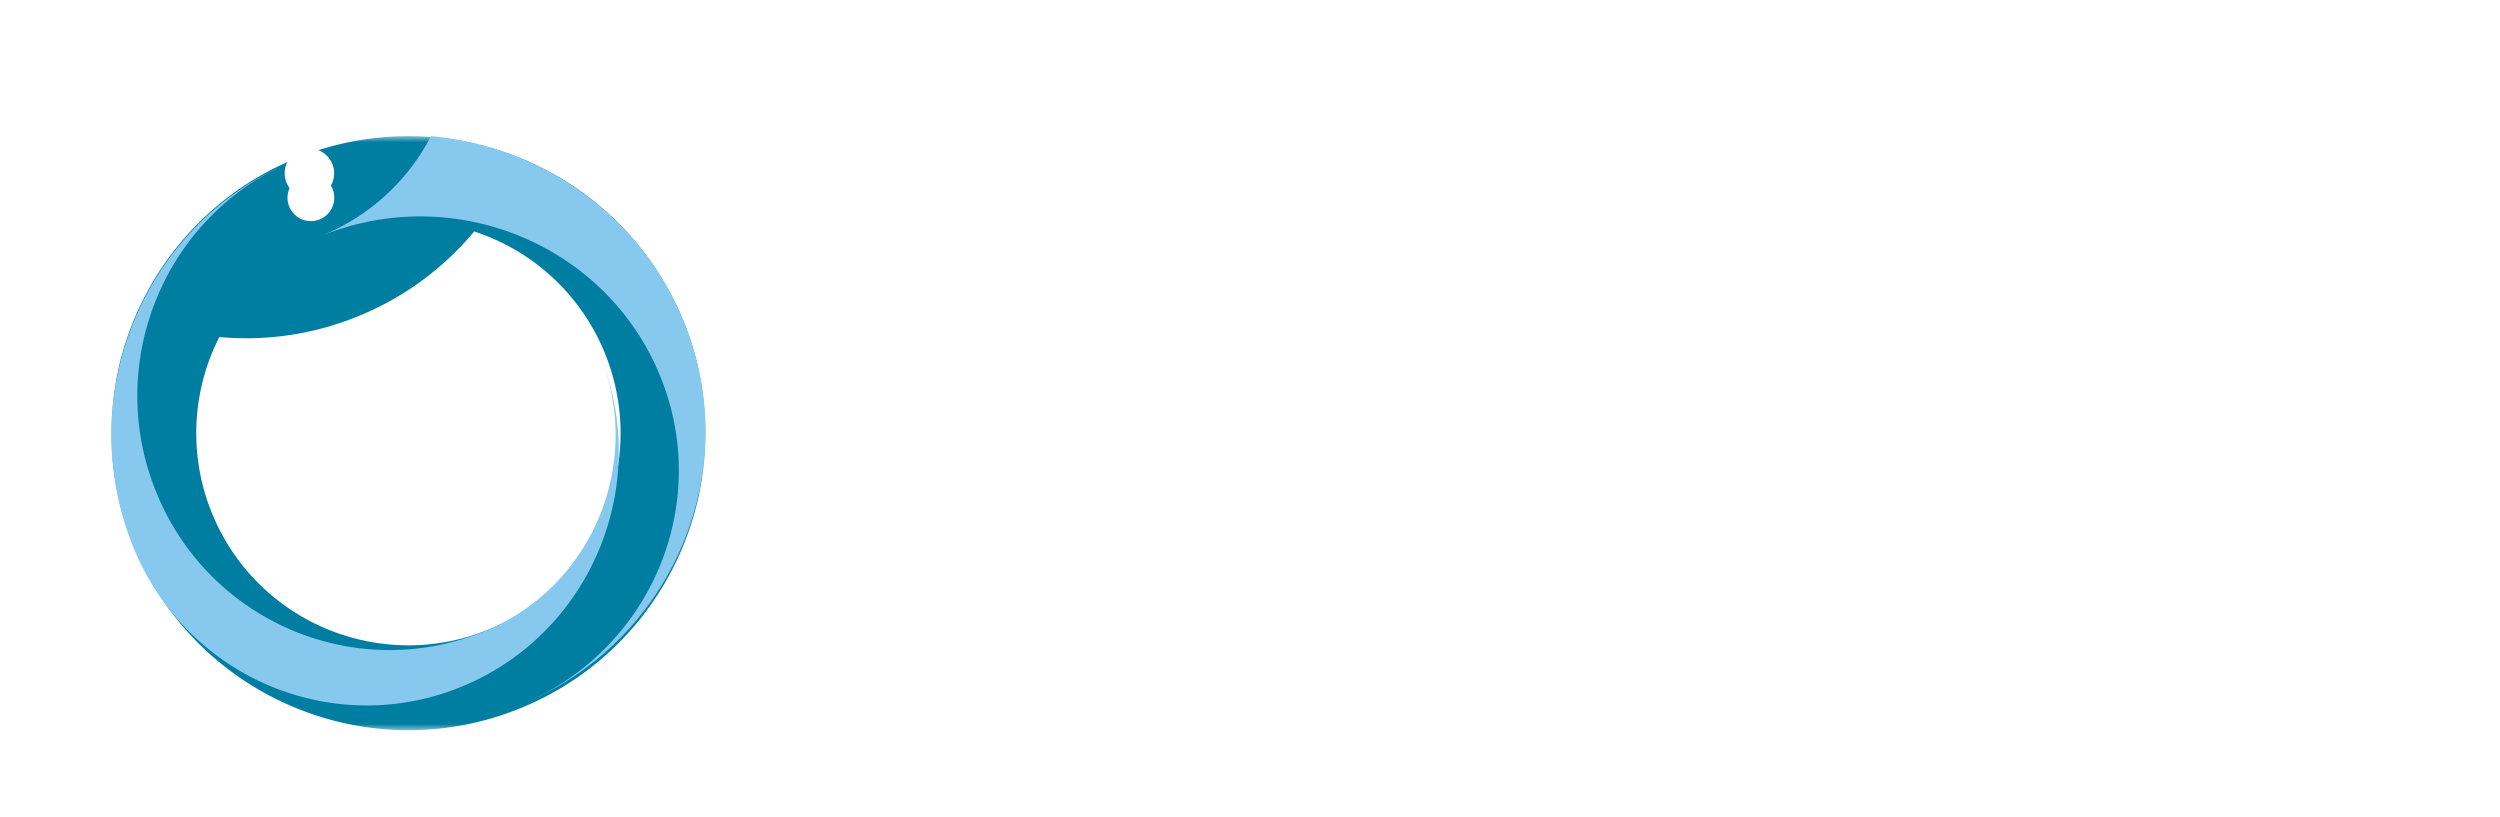 <svg width="202" height="66" viewBox="0 0 202 66" xmlns="http://www.w3.org/2000/svg" xmlns:xlink="http://www.w3.org/1999/xlink">
    <defs>
        <filter x="-25%" y="-25%" width="150%" height="150%" filterUnits="objectBoundingBox" id="a">
            <feOffset dy="2" in="SourceAlpha" result="shadowOffsetOuter1"/>
            <feGaussianBlur stdDeviation="2" in="shadowOffsetOuter1" result="shadowBlurOuter1"/>
            <feColorMatrix values="0 0 0 0 0 0 0 0 0 0 0 0 0 0 0 0 0 0 0.5 0" in="shadowBlurOuter1" result="shadowMatrixOuter1"/>
            <feMerge>
                <feMergeNode in="shadowMatrixOuter1"/>
                <feMergeNode in="SourceGraphic"/>
            </feMerge>
        </filter>
        <path id="b" d="M0 0h48v48H0z"/>
    </defs>
    <g fill="none" fill-rule="evenodd">
        <g transform="translate(9 9)">
            <g filter="url(#a)">
                <mask id="c" fill="#fff">
                    <use xlink:href="#b"/>
                </mask>
                <path d="M14.384 5.722a1.889 1.889 0 1 1 3.49-1.446 1.889 1.889 0 0 1-3.49 1.446m25.45 11.72a17.108 17.108 0 0 0-10.522-9.738 23.883 23.883 0 0 1-9.247 6.796 23.896 23.896 0 0 1-11.343 1.734 17.102 17.102 0 0 0-.556 14.325c3.622 8.744 13.647 12.897 22.392 9.275 8.745-3.623 12.898-13.646 9.276-22.392M14.818 1.832A23.894 23.894 0 0 1 26.161.1c8.595.785 16.475 6.192 20.006 14.72 5.071 12.241-.743 26.277-12.985 31.349-12.243 5.07-26.279-.743-31.35-12.986-5.066-12.233.733-26.254 12.954-31.336l.032-.013" fill="#007EA2" mask="url(#c)"/>
                <path d="M30.26 39.957c8.66-3.618 12.771-13.631 9.184-22.365 3.862 9.404.287 20.042-7.993 25.265-.949.6-1.96 1.127-3.028 1.574-10.34 4.32-22.187-.585-26.543-10.962l-.065-.157C-3.207 21.084 2.55 7.066 14.673 2 4.283 6.342-.653 18.358 3.652 28.84a20.765 20.765 0 0 0 1.558 3.055c5.18 8.351 15.727 11.957 25.05 8.062" fill="#87C9EE"/>
                <path d="M46.139 14.697C51.289 26.92 45.384 40.937 32.95 46c10.658-4.342 15.718-16.354 11.304-26.83a20.396 20.396 0 0 0-1.6-3.054C37.352 7.775 26.555 4.171 17 8.041 20.976 6.413 24.012 3.502 25.82 0c8.675.779 16.634 6.117 20.252 14.54l.067.157" fill="#87C9EE"/>
            </g>
            <circle fill="#FFF" cx="16" cy="5" r="2"/>
        </g>
        <path d="M73.79 38.43h1.5c.53 0 .68.19.7.9h.27V37.2H76c0 .73-.15.89-.64.89h-1.57v-3h1.58c.76 0 1 .26 1.28 1.29h.25l-.19-1.63H72V35c.79.06.9.15.9.72v5.31c0 .42 0 .53-.27.62a1.76 1.76 0 0 1-.63.11v.26c.68-.06 1-.08 1.36-.08.36 0 .68 0 1.36.08v-.22c-.81-.06-.9-.14-.9-.73l-.03-2.64zM79.23 36.71a9 9 0 0 1-1.64.28v.19c.69 0 .77.07.77.64v3.44c0 .47-.11.55-.78.59v.21c.58-.05.87-.06 1.22-.06s.63 0 1.21.06v-.21c-.67 0-.78-.12-.78-.59v-4.55zm-.48-1.94a.45.45 0 0 0-.41.15.67.67 0 0 0-.18.44.6.6 0 0 0 .58.6.62.62 0 0 0 .61-.6.88.88 0 0 0-.18-.44.48.48 0 0 0-.42-.15zM80.62 37.22h.15c.58 0 .63.05.63.68v3.36c0 .47-.11.55-.79.59v.21a11.69 11.69 0 0 1 2.37 0v-.21c-.58 0-.71-.13-.71-.57v-2.62a1.46 1.46 0 0 1 .2-.91 1.15 1.15 0 0 1 .93-.46.91.91 0 0 1 .79.38c.153.288.216.616.18.94v2.67c0 .44-.14.55-.72.57v.21c.392-.04.786-.06 1.18-.06.397 0 .795.02 1.19.06v-.21c-.67 0-.78-.12-.78-.59v-2.61A2.19 2.19 0 0 0 85 37.5a1.54 1.54 0 0 0-1.35-.7 1.63 1.63 0 0 0-1.47.85 4.34 4.34 0 0 0-.12-.95 6.36 6.36 0 0 1-1.44.32v.2zM88.21 34.65a9.52 9.52 0 0 1-1.64.28v.2c.68 0 .77.08.77.63v5.5c0 .47-.11.55-.78.59v.21c.59-.05.87-.06 1.22-.06s.63 0 1.22.06v-.21c-.68 0-.79-.12-.79-.59v-6.61zM94.06 41.75h-.27c-.32 0-.42-.23-.42-1v-2.16a2 2 0 0 0-.24-1.14 1.74 1.74 0 0 0-1.45-.65c-1 0-1.78.59-1.78 1.29a.33.33 0 0 0 .36.37c.29 0 .44-.16.44-.47v-.17a.39.39 0 0 1 0-.09c0-.38.38-.64.91-.64s.9.32.9 1.09v.65c-1.84.23-2.85.9-2.85 1.9a1.4 1.4 0 0 0 1.51 1.4 1.49 1.49 0 0 0 1.47-1c.06.66.31.93.84.93.2-.003.397-.03.59-.08l-.01-.23zm-1.56-1.7a3.09 3.09 0 0 1-.11.93 1 1 0 0 1-1 .68.89.89 0 0 1-.9-1c0-.84.61-1.32 2-1.56l.01.95zM94.63 37.22h.14c.59 0 .63.05.63.68v3.36c0 .47-.1.55-.78.59v.21a11.69 11.69 0 0 1 2.36 0v-.21c-.57 0-.7-.13-.7-.57v-2.62a1.46 1.46 0 0 1 .2-.91 1.15 1.15 0 0 1 .93-.46.91.91 0 0 1 .79.38c.153.288.216.616.18.94v2.67c0 .44-.14.55-.72.57v.21a11.61 11.61 0 0 1 2.37 0v-.21c-.67 0-.78-.12-.78-.59v-2.61A2.19 2.19 0 0 0 99 37.5a1.54 1.54 0 0 0-1.35-.7 1.63 1.63 0 0 0-1.47.85 5.07 5.07 0 0 0-.12-.95 6.36 6.36 0 0 1-1.44.32l.01.2zM105.65 41.67c-.72 0-.8-.08-.8-.74v-6.28a9 9 0 0 1-1.64.28v.2c.69 0 .77.08.77.64v1.91c-.41-.64-.71-.85-1.3-.85-1.17 0-2 1.1-2 2.67 0 1.57.82 2.66 2 2.66a1.4 1.4 0 0 0 1.35-.89c.012.294.06.586.14.87a7.14 7.14 0 0 1 1.44-.28l.04-.19zm-2.87-4.54c.8 0 1.21.83 1.21 2.45s-.4 2.28-1.17 2.28c-.77 0-1.21-.81-1.21-2.38 0-1.57.39-2.35 1.17-2.35zM106.41 42.16h.18l.27-.49a2 2 0 0 0 1.31.46 1.59 1.59 0 0 0 1.74-1.57c0-.64-.28-1-1.11-1.35l-1-.43c-.47-.24-.61-.43-.61-.78a1 1 0 0 1 1-.9c.67 0 1 .41 1.14 1.29h.24V36.7h-.19l-.18.44a1.86 1.86 0 0 0-1.11-.34 1.46 1.46 0 0 0-1.63 1.44c0 .64.24.94 1 1.31l1.06.48c.44.24.6.45.6.79a1 1 0 0 1-1.12 1 1.3 1.3 0 0 1-1.17-.7 2.43 2.43 0 0 1-.24-.76h-.24l.06 1.8zM116.51 35.11h.69c.75 0 1 .25 1.29 1.33h.26l-.3-1.67h-4.77l-.29 1.67h.27c.31-1.07.57-1.33 1.34-1.33h.58v6c0 .59-.08.67-.89.73v.26c.69-.06 1-.08 1.36-.08.36 0 .68 0 1.36.08v-.3c-.81-.06-.9-.14-.9-.73v-5.96zM123.79 41.75h-.27c-.33 0-.42-.23-.42-1v-2.16a2 2 0 0 0-.24-1.14 1.76 1.76 0 0 0-1.45-.65c-1 0-1.79.59-1.79 1.29a.33.33 0 0 0 .36.37c.3 0 .45-.16.45-.47v-.17a.39.39 0 0 1 0-.09c0-.38.38-.64.91-.64s.89.32.89 1.09v.65c-1.84.23-2.85.9-2.85 1.9a1.4 1.4 0 0 0 1.52 1.4 1.49 1.49 0 0 0 1.46-1c.07.66.32.93.84.93a2.48 2.48 0 0 0 .6-.08l-.01-.23zm-1.57-1.7a3.15 3.15 0 0 1-.1.93 1 1 0 0 1-1 .68.89.89 0 0 1-.91-1c0-.84.61-1.32 2-1.56l.01.95zM124.36 37.22h.14c.59 0 .63.05.63.68v3.36c0 .47-.11.55-.78.59v.21a11.51 11.51 0 0 1 2.36 0v-.21c-.58 0-.71-.13-.71-.57v-2.62a1.45 1.45 0 0 1 .21-.91 1.13 1.13 0 0 1 .92-.46.93.93 0 0 1 .8.38c.149.29.208.617.17.94v2.67c0 .44-.14.55-.71.57v.21a11.73 11.73 0 0 1 2.37 0v-.21c-.68 0-.79-.12-.79-.59v-2.61a2.1 2.1 0 0 0-.24-1.15 1.54 1.54 0 0 0-1.34-.7 1.62 1.62 0 0 0-1.47.85 6.09 6.09 0 0 0-.12-.95 6.36 6.36 0 0 1-1.44.32v.2zM135.38 41.67c-.72 0-.8-.08-.8-.74v-6.28a9.35 9.35 0 0 1-1.64.28v.2c.68 0 .77.08.77.64v1.91c-.41-.64-.72-.85-1.31-.85-1.16 0-2 1.1-2 2.67 0 1.57.83 2.66 2 2.66a1.41 1.41 0 0 0 1.35-.89c.012.294.06.586.14.87a7 7 0 0 1 1.44-.28l.05-.19zm-2.88-4.54c.81 0 1.22.83 1.22 2.45s-.4 2.28-1.17 2.28c-.77 0-1.21-.81-1.21-2.38 0-1.57.38-2.35 1.16-2.35zM137.52 34.65a9.47 9.47 0 0 1-1.65.28v.2c.69 0 .78.08.78.63v5.5c0 .47-.11.55-.79.59v.21c.59-.05.87-.06 1.22-.06s.63 0 1.22.06v-.21c-.67 0-.78-.12-.78-.59v-6.61zM142 34.71a.55.55 0 0 0-.59.57.6.6 0 0 0 .58.59.63.63 0 0 0 .59-.6.56.56 0 0 0-.58-.56zM140 34.71a.54.54 0 0 0-.58.57.59.59 0 0 0 .58.59.63.63 0 0 0 .58-.6.68.68 0 0 0-.18-.41.49.49 0 0 0-.4-.15zM145.48 39.51v-4.86a9.24 9.24 0 0 1-1.63.28v.2c.69 0 .77.08.77.64v5.49c0 .47-.1.55-.78.59v.21c.57-.05.85-.06 1.21-.06s.63 0 1.21.06v-.21c-.67 0-.79-.12-.79-.59V40l.77-.79 1.61 2.85h1.47v-.21a.93.93 0 0 1-1-.59l-1.54-2.57 1-1.1a1.33 1.33 0 0 1 1.09-.51v-.22c-.47 0-.74.06-1.07.06-.33 0-.59 0-1-.06v.22c.43 0 .6.1.6.26s0 .17-.18.31l-1.74 1.86zM141.8 40.05a3.1 3.1 0 0 1-.1.93 1 1 0 0 1-1 .68.89.89 0 0 1-.91-1c0-.84.6-1.32 2-1.56l.01.95zm1.57 1.7h-.27c-.33 0-.43-.23-.43-1v-2.16a2 2 0 0 0-.23-1.14 1.76 1.76 0 0 0-1.44-.65c-1 0-1.79.59-1.79 1.29a.33.33 0 0 0 .37.37.42.42 0 0 0 .42-.46.86.86 0 0 1 0-.17c0-.2 0-.27.06-.34a1.06 1.06 0 0 1 .84-.35.9.9 0 0 1 .73.3 1.2 1.2 0 0 1 .17.79v.65c-1.84.23-2.85.92-2.85 1.9a1.41 1.41 0 0 0 1.52 1.4 1.49 1.49 0 0 0 1.46-1c.07.66.32.93.84.93.203 0 .404-.028.6-.08v-.28zM154.25 41.75h-.27c-.32 0-.42-.23-.42-1v-2.16a2 2 0 0 0-.24-1.14 1.74 1.74 0 0 0-1.45-.65c-1 0-1.79.59-1.79 1.29a.33.33 0 0 0 .36.37c.3 0 .45-.16.45-.47v-.17a.39.39 0 0 1 0-.09c0-.38.38-.64.91-.64s.9.32.9 1.09v.65c-1.84.23-2.86.9-2.86 1.9a1.41 1.41 0 0 0 1.52 1.4 1.5 1.5 0 0 0 1.47-1c.06.66.31.93.84.93.2-.003.397-.03.59-.08l-.01-.23zm-1.56-1.7a3.09 3.09 0 0 1-.11.93 1 1 0 0 1-1 .68.88.88 0 0 1-.9-1c0-.84.61-1.32 2-1.56l.01.95zM163.4 34.71a.54.54 0 0 0-.58.57.59.59 0 0 0 .58.59.63.63 0 0 0 .58-.6.68.68 0 0 0-.18-.41.49.49 0 0 0-.4-.15zM165.39 34.71a.55.55 0 0 0-.59.57.6.6 0 0 0 .58.59.62.62 0 0 0 .58-.6.57.57 0 0 0-.57-.56zM164.41 37.05c.78 0 1.18.82 1.18 2.45 0 1.63-.43 2.37-1.21 2.37s-1.2-.81-1.2-2.41.42-2.41 1.23-2.41zm0-.29c-1.27 0-2.17 1.11-2.17 2.71 0 1.6.87 2.68 2.12 2.68s2.13-1.13 2.13-2.67-.82-2.72-2.06-2.72h-.02zM154.81 37.17c.76 0 .77 0 .77.7v3.39c0 .47-.11.55-.78.59v.21c.399-.04.8-.06 1.2-.06.37 0 .64 0 1.22.06v-.21c-.68 0-.79-.12-.79-.59V39c0-1.07.36-1.76.94-1.76a.3.3 0 0 1 .33.26.8.8 0 0 1 0 .21 1 1 0 0 0 0 .12.42.42 0 0 0 .45.36.47.47 0 0 0 .46-.52.89.89 0 0 0-.95-.89 1.37 1.37 0 0 0-1.27 1 8.76 8.76 0 0 0-.1-1 6.79 6.79 0 0 1-1.44.26l-.04.13zM160.57 36.89v-.73a2.22 2.22 0 0 1 .09-.81.62.62 0 0 1 .57-.46.32.32 0 0 1 .33.33v.29c0 .14.16.33.39.33a.37.37 0 0 0 .4-.4c0-.48-.45-.82-1.07-.82a1.5 1.5 0 0 0-1.18.51 1.85 1.85 0 0 0-.31 1.14c0 .59-.11.67-.81.69v.34h.75v4c0 .47-.11.55-.79.59v.21a12.21 12.21 0 0 1 2.43 0v-.21c-.66 0-.77-.12-.77-.59v-4h1.24v-.41h-1.27zM167.26 37.17c.76 0 .77 0 .77.7v3.39c0 .47-.11.55-.78.59v.21c.405-.04.813-.06 1.22-.06.37 0 .64 0 1.22.06v-.21c-.68 0-.79-.12-.79-.59V39c0-1.07.36-1.76.94-1.76a.3.3 0 0 1 .32.26c.006.07.006.14 0 .21a1 1 0 0 0 0 .12.42.42 0 0 0 .45.36.46.46 0 0 0 .45-.52.89.89 0 0 0-.94-.89 1.38 1.38 0 0 0-1.28 1 5.89 5.89 0 0 0-.1-1 6.81 6.81 0 0 1-1.43.26l-.05.13zM172 42.15h.27l.47-1a1.44 1.44 0 0 0 1.41 1c1.22 0 2.07-1.09 2.07-2.67 0-1.58-.82-2.66-2-2.66a1.39 1.39 0 0 0-1.34.85v-3a9.52 9.52 0 0 1-1.64.28v.2c.68 0 .77.08.77.64l-.01 6.36zm2.11-5c.81 0 1.2.76 1.2 2.34 0 1.58-.43 2.39-1.24 2.39s-1.21-.78-1.21-2.33.38-2.45 1.2-2.45l.05.05zM176.77 37.18c.7 0 .77.07.77.64v2.5a1.91 1.91 0 0 0 .27 1.16 1.66 1.66 0 0 0 2.82-.33c0 .46 0 .79.06 1a6.81 6.81 0 0 1 1.5-.28v-.2c-.75 0-.8 0-.8-.53v-4.43a11 11 0 0 1-1.64.28v.19c.69 0 .77.07.77.64v2.36c0 1-.36 1.45-1.12 1.45-.76 0-1-.36-1-1.3v-3.62a10 10 0 0 1-1.65.28l.02.19zM182.79 37.22h.14c.59 0 .63.05.63.68v3.36c0 .47-.1.55-.78.59v.21a11.69 11.69 0 0 1 2.39 0v-.21c-.57 0-.71-.13-.71-.57v-2.62a1.45 1.45 0 0 1 .21-.91 1.15 1.15 0 0 1 .93-.46.91.91 0 0 1 .79.38c.153.288.216.616.18.94v2.67c0 .44-.15.55-.72.57v.21a11.61 11.61 0 0 1 2.35 0v-.21c-.67 0-.78-.12-.78-.59v-2.61a2.19 2.19 0 0 0-.24-1.15 1.57 1.57 0 0 0-1.35-.7 1.63 1.63 0 0 0-1.47.85 5.07 5.07 0 0 0-.12-.95 6.36 6.36 0 0 1-1.44.32l-.01.2zM193.81 41.67c-.72 0-.8-.08-.8-.74v-6.28a9.19 9.19 0 0 1-1.64.28v.2c.69 0 .77.08.77.64v1.91c-.41-.64-.72-.85-1.3-.85-1.17 0-2 1.1-2 2.67 0 1.57.82 2.66 2 2.66a1.41 1.41 0 0 0 1.35-.89c.012.294.06.586.14.87a7.14 7.14 0 0 1 1.44-.28l.04-.19zm-2.88-4.54c.81 0 1.22.83 1.22 2.45s-.4 2.28-1.17 2.28c-.77 0-1.21-.81-1.21-2.38 0-1.57.38-2.35 1.16-2.35zM72 28.14v2.36h.2l.39-.69a2.5 2.5 0 0 0 1.73.63 2 2 0 0 0 2.17-2.08 1.71 1.71 0 0 0-.66-1.44 8.36 8.36 0 0 0-1.24-.72 11.46 11.46 0 0 1-1.06-.56 1.09 1.09 0 0 1-.62-1 1.34 1.34 0 0 1 1.37-1.34c.84 0 1.35.52 1.6 1.63h.26v-2h-.2l-.32.61a1.83 1.83 0 0 0-1.47-.54 1.89 1.89 0 0 0-2.07 1.92c-.028.448.14.885.46 1.2a5.87 5.87 0 0 0 1.58.94 7.68 7.68 0 0 1 1 .6c.312.236.491.609.48 1a1.41 1.41 0 0 1-1.5 1.44c-1.06 0-1.71-.66-1.93-2l-.17.04zM77.15 25.49c.7 0 .78.07.78.64v2.5a2 2 0 0 0 .26 1.16 1.66 1.66 0 0 0 2.81-.33c0 .46 0 .79.06 1a7 7 0 0 1 1.5-.28V30c-.75 0-.8 0-.8-.53V25a10.88 10.88 0 0 1-1.63.28v.19c.68 0 .76.07.76.64v2.36c0 1-.36 1.45-1.12 1.45-.76 0-1-.36-1-1.3V25a10 10 0 0 1-1.65.28l.03.21zM85.44 25.07c-1.28 0-2.17 1.11-2.17 2.71 0 1.6.87 2.68 2.11 2.68 1.24 0 2.14-1.13 2.14-2.67s-.84-2.72-2.08-2.72zm0 .28c.78 0 1.18.83 1.18 2.45s-.43 2.38-1.22 2.38-1.19-.81-1.19-2.41.4-2.42 1.21-2.42h.02zM88.27 25.53c.77 0 .77 0 .77.67v3.37c0 .47-.11.55-.79.59v.21a11.69 11.69 0 0 1 2.38 0v-.21c-.58 0-.72-.14-.72-.57V27a1.59 1.59 0 0 1 .17-.9c.199-.32.553-.51.93-.5.63 0 .87.33.87 1.19v2.79c0 .43-.14.54-.71.57v.21c.56-.05.83-.06 1.14-.06.384 0 .768.02 1.15.06v-.21c-.57 0-.71-.14-.71-.57v-2.7c0-.85.37-1.28 1.08-1.28.71 0 .88.32.88 1.18v2.8c0 .43-.14.54-.71.57v.21c.392-.04.786-.06 1.18-.06.394 0 .788.02 1.18.06v-.21c-.67 0-.78-.12-.78-.59v-2.75a2.71 2.71 0 0 0-.17-1 1.4 1.4 0 0 0-1.32-.68 1.56 1.56 0 0 0-1.48.85 1.32 1.32 0 0 0-1.33-.85 1.61 1.61 0 0 0-1.47.83 5.29 5.29 0 0 0-.1-.92 6.11 6.11 0 0 1-1.44.32v.17zM100.75 28.66c-.14.92-.63 1.43-1.38 1.43a1.25 1.25 0 0 1-1.23-.88 4.71 4.71 0 0 1-.21-1.56h3.23c0-1.63-.75-2.56-2-2.56s-2.13 1.07-2.13 2.67c0 1.6.85 2.69 2.19 2.69a1.85 1.85 0 0 0 1.94-1.79h-.41zM98 27.26c.11-1.25.51-1.88 1.22-1.88s1.07.61 1.12 1.88H98zM101.94 25.53h.14c.59 0 .63 0 .63.67v3.37c0 .47-.11.55-.78.59v.21a11.63 11.63 0 0 1 2.36 0v-.21c-.58 0-.71-.14-.71-.57V27a1.39 1.39 0 0 1 .21-.91 1.12 1.12 0 0 1 .92-.47 1 1 0 0 1 .8.39c.149.29.208.617.17.94v2.67c0 .43-.14.54-.72.57v.21a11.73 11.73 0 0 1 2.38 0v-.21c-.68 0-.79-.12-.79-.59V27a2.1 2.1 0 0 0-.24-1.15 1.55 1.55 0 0 0-1.31-.75 1.64 1.64 0 0 0-1.47.85 4.32 4.32 0 0 0-.12-.94 6.26 6.26 0 0 1-1.43.32l-.04.2zM112.44 26.39V24c0-.59.09-.67.89-.73v-.26c-.58.05-.89.07-1.36.07-.47 0-.76 0-1.33-.07v.26c.8.07.89.14.89.73v5.34c0 .42-.06.52-.26.62a1.82 1.82 0 0 1-.63.11v.26c.67-.06 1-.08 1.33-.08.33 0 .66 0 1.36.08v-.26c-.8-.06-.89-.14-.89-.73v-2.61h3.06v2.65c0 .59-.09.67-.89.73v.26c.71-.06 1-.08 1.36-.08.36 0 .65 0 1.34.08v-.26c-.81-.06-.89-.14-.89-.73V24c0-.59.08-.67.89-.73v-.26c-.58.05-.88.07-1.34.07-.46 0-.76 0-1.36-.07v.26c.8.06.89.14.89.73v2.35l-3.06.04zM122.51 30.06h-.27c-.33 0-.43-.23-.43-1V26.9a1.86 1.86 0 0 0-.24-1.14 1.7 1.7 0 0 0-1.44-.66c-1 0-1.79.6-1.79 1.3a.33.33 0 0 0 .36.37.41.41 0 0 0 .45-.47v-.17a.44.44 0 0 1 0-.09c0-.38.38-.64.91-.64s.89.31.89 1.09v.65c-1.84.23-2.85.9-2.85 1.89a1.4 1.4 0 0 0 1.51 1.41 1.49 1.49 0 0 0 1.47-1c.07.65.32.93.84.93a3.2 3.2 0 0 0 .6-.08l-.01-.23zm-1.57-1.7c.017.31-.02.622-.11.92a1 1 0 0 1-1 .69.89.89 0 0 1-.91-1c0-.84.61-1.32 2-1.56l.02.95zM161.12 28.36c.018.31-.02.622-.11.92a.94.94 0 0 1-1 .69.89.89 0 0 1-.9-1c0-.84.6-1.32 2-1.56l.01.95zm1.57 1.7h-.28c-.32 0-.42-.23-.42-1V26.9a1.93 1.93 0 0 0-.24-1.14 1.72 1.72 0 0 0-1.45-.66c-1 0-1.78.6-1.78 1.3a.33.33 0 0 0 .37.37.41.41 0 0 0 .43-.46.92.92 0 0 1 0-.18c0-.19 0-.26.07-.33a1.06 1.06 0 0 1 .83-.35.9.9 0 0 1 .73.3c.15.234.214.514.18.79v.65c-1.84.23-2.85.91-2.85 1.89a1.4 1.4 0 0 0 1.51 1.41 1.49 1.49 0 0 0 1.47-1c.06.65.31.93.84.93a3 3 0 0 0 .6-.08l-.01-.28zM179.9 25a8.89 8.89 0 0 1-1.64.28v.19c.7 0 .77.07.77.64v3.44c0 .47-.11.55-.78.59v.21c.59-.05.87-.06 1.22-.06s.63 0 1.22.06v-.21c-.68 0-.79-.12-.79-.59V25zM172 28.36c.018.31-.02.622-.11.92a.94.94 0 0 1-1 .69.89.89 0 0 1-.9-1c0-.84.6-1.32 2-1.56l.01.95zm1.57 1.7h-.27c-.33 0-.43-.23-.43-1V26.9a1.86 1.86 0 0 0-.24-1.14 1.72 1.72 0 0 0-1.45-.66c-1 0-1.78.6-1.78 1.3a.33.33 0 0 0 .37.37.41.41 0 0 0 .43-.46.92.92 0 0 1 0-.18c0-.19 0-.26.07-.33a1.06 1.06 0 0 1 .84-.35.93.93 0 0 1 .73.3 1.2 1.2 0 0 1 .17.79v.65c-1.84.23-2.85.91-2.85 1.89a1.4 1.4 0 0 0 1.51 1.41 1.49 1.49 0 0 0 1.47-1c.07.65.32.93.84.93a3 3 0 0 0 .6-.08l-.01-.28zM179.42 23.08a.46.46 0 0 0-.41.15.64.64 0 0 0-.17.44.6.6 0 0 0 .57.6.62.62 0 0 0 .61-.6.8.8 0 0 0-.18-.44.48.48 0 0 0-.42-.15zM185.91 25a9 9 0 0 1-1.64.28v.19c.69 0 .77.07.77.64v3.44c0 .47-.11.55-.79.59v.21c.59-.05.87-.06 1.22-.06s.63 0 1.22.06v-.21c-.67 0-.78-.12-.78-.59V25zM189 25a9 9 0 0 1-1.65.28v.19c.7 0 .77.07.77.64v3.44c0 .47-.1.55-.78.59v.21c.59-.05.87-.06 1.22-.06s.63 0 1.22.06v-.21c-.68 0-.78-.12-.78-.59V25zM188.47 23.08a.47.47 0 0 0-.42.15.64.64 0 0 0-.17.44.6.6 0 0 0 .58.6.62.62 0 0 0 .6-.6.8.8 0 0 0-.18-.44.47.47 0 0 0-.41-.15zM185.43 23.08c-.22 0-.31 0-.41.15a.65.65 0 0 0-.18.44.6.6 0 0 0 .58.6.62.62 0 0 0 .61-.6.82.82 0 0 0-.19-.44.46.46 0 0 0-.41-.15zM170.19 23a.54.54 0 0 0-.57.58c0 .318.252.58.57.59a.63.63 0 0 0 .59-.6.68.68 0 0 0-.18-.41.5.5 0 0 0-.41-.16zM172.19 23a.55.55 0 0 0-.59.58c0 .318.252.58.57.59a.62.62 0 0 0 .59-.6.57.57 0 0 0-.57-.57zM159.31 23a.55.55 0 0 0-.58.58.6.6 0 0 0 .58.59.64.64 0 0 0 .59-.6.7.7 0 0 0-.19-.41.48.48 0 0 0-.4-.16zM161.3 23a.55.55 0 0 0-.58.58c0 .318.252.58.57.59a.62.62 0 0 0 .59-.6.57.57 0 0 0-.58-.57zM154.24 23a.55.55 0 0 0-.58.58.59.59 0 0 0 .58.59.64.64 0 0 0 .59-.6.7.7 0 0 0-.19-.41.49.49 0 0 0-.4-.16zM156.23 23a.55.55 0 0 0-.59.58.6.6 0 0 0 .58.59.63.63 0 0 0 .59-.6.57.57 0 0 0-.58-.57zM156 28.36a3 3 0 0 1-.1.92 1 1 0 0 1-1 .69.89.89 0 0 1-.91-1c0-.84.6-1.32 2-1.56l.01.95zm1.57 1.7a1.48 1.48 0 0 1-.27 0c-.33 0-.43-.23-.43-1V26.9a1.94 1.94 0 0 0-.23-1.14 1.74 1.74 0 0 0-1.45-.66c-1 0-1.79.6-1.79 1.3a.33.33 0 0 0 .37.37.42.42 0 0 0 .44-.46.92.92 0 0 1 0-.18c0-.19 0-.26.06-.33a1.08 1.08 0 0 1 .84-.35.9.9 0 0 1 .73.3 1.2 1.2 0 0 1 .17.79v.65c-1.84.23-2.85.91-2.85 1.89a1.41 1.41 0 0 0 1.52 1.41 1.49 1.49 0 0 0 1.46-1c.07.65.32.93.84.93a2.92 2.92 0 0 0 .6-.08l-.01-.28zM123.07 25.53c.77 0 .77 0 .77.67v3.37c0 .47-.11.55-.79.59v.21a11.69 11.69 0 0 1 2.38 0v-.21c-.58 0-.72-.14-.72-.57V27a1.59 1.59 0 0 1 .17-.9c.199-.32.553-.51.93-.5.63 0 .87.33.87 1.19v2.79c0 .43-.14.54-.71.57v.21c.56-.05.83-.06 1.15-.06.38 0 .761.02 1.14.06v-.21c-.57 0-.71-.14-.71-.57v-2.7c0-.85.37-1.28 1.08-1.28.71 0 .88.32.88 1.18v2.8c0 .43-.14.54-.71.57v.21c.392-.04.786-.06 1.18-.06.394 0 .788.02 1.18.06v-.21c-.67 0-.78-.12-.78-.59v-2.75a2.53 2.53 0 0 0-.17-1 1.4 1.4 0 0 0-1.32-.68 1.56 1.56 0 0 0-1.48.85 1.32 1.32 0 0 0-1.33-.85 1.61 1.61 0 0 0-1.47.83 5.29 5.29 0 0 0-.1-.92 6.11 6.11 0 0 1-1.44.32v.17zM131.74 25.53c.77 0 .77 0 .77.67v3.37c0 .47-.1.55-.78.59v.21a11.69 11.69 0 0 1 2.37 0v-.21c-.57 0-.71-.14-.71-.57V27a1.59 1.59 0 0 1 .17-.9 1 1 0 0 1 .92-.5c.64 0 .88.33.88 1.19v2.79c0 .43-.15.54-.71.57v.21a11.09 11.09 0 0 1 2.28 0v-.21c-.56 0-.7-.14-.7-.57v-2.7c0-.85.37-1.28 1.07-1.28.7 0 .89.32.89 1.18v2.8c0 .43-.15.54-.71.57v.21a11.69 11.69 0 0 1 2.36 0v-.21c-.68 0-.78-.12-.78-.59v-2.75a2.5 2.5 0 0 0-.18-1 1.39 1.39 0 0 0-1.32-.68 1.58 1.58 0 0 0-1.48.85 1.31 1.31 0 0 0-1.32-.85 1.6 1.6 0 0 0-1.47.83 6.48 6.48 0 0 0-.1-.92 6.22 6.22 0 0 1-1.45.32v.17zM144.93 30.06a1.48 1.48 0 0 1-.27 0c-.32 0-.42-.23-.42-1V26.9a1.93 1.93 0 0 0-.24-1.14 1.72 1.72 0 0 0-1.45-.66c-1 0-1.78.6-1.78 1.3a.33.33 0 0 0 .35.37c.3 0 .45-.16.45-.47v-.17a.44.44 0 0 1 0-.09c0-.38.38-.64.91-.64s.9.31.9 1.09v.65c-1.84.23-2.85.9-2.85 1.89a1.4 1.4 0 0 0 1.47 1.41 1.5 1.5 0 0 0 1.47-1c.06.65.31.93.84.93a3.12 3.12 0 0 0 .59-.08l.03-.23zm-1.56-1.7a3 3 0 0 1-.11.92 1 1 0 0 1-1 .69.89.89 0 0 1-.9-1c0-.84.61-1.32 2-1.56l.01.95zM145.74 30.47h.19l.26-.49a2 2 0 0 0 1.31.46 1.6 1.6 0 0 0 1.75-1.57c0-.64-.29-1-1.11-1.35l-1-.43c-.46-.24-.61-.43-.61-.78a1 1 0 0 1 1-.9c.67 0 1 .41 1.14 1.28h.24V25h-.18l-.19.44a1.87 1.87 0 0 0-1.11-.35 1.47 1.47 0 0 0-1.63 1.45c0 .63.24.94 1 1.31l1.06.48c.44.24.61.44.61.79a1 1 0 0 1-1.12 1 1.3 1.3 0 0 1-1.18-.71 2.54 2.54 0 0 1-.24-.75h-.24l.05 1.81zM151.76 23a9.52 9.52 0 0 1-1.64.28v.2c.68 0 .77.08.77.63v5.5c0 .47-.11.55-.79.59v.21c.59-.05.88-.06 1.22-.06.34 0 .64 0 1.22.06v-.21c-.67 0-.78-.12-.78-.59V23zM164.8 27.82V23a9.57 9.57 0 0 1-1.63.28v.2c.68 0 .77.08.77.64v5.49c0 .47-.11.55-.79.59v.21c.57-.05.85-.06 1.21-.06s.63 0 1.21.06v-.21c-.66 0-.78-.12-.78-.59V28.3l.76-.78 1.61 2.85h1.47v-.21a1 1 0 0 1-1-.59L166.12 27l1-1.1a1.33 1.33 0 0 1 1.1-.51v-.22h-1.08a9.92 9.92 0 0 1-1 0v.22c.42 0 .6.1.6.26s-.06.17-.19.3l-1.75 1.87zM174.12 25.47c.77 0 .78 0 .78.71v3.39c0 .47-.11.55-.79.59v.21c.405-.04.813-.06 1.22-.06.37 0 .64 0 1.22.06v-.21c-.67 0-.78-.12-.78-.59v-2.28c0-1.08.36-1.76.93-1.76a.3.3 0 0 1 .33.26c.006.07.006.14 0 .21a1 1 0 0 0 0 .12.41.41 0 0 0 .44.36.47.47 0 0 0 .46-.53.89.89 0 0 0-.95-.88 1.38 1.38 0 0 0-1.27 1 5.89 5.89 0 0 0-.1-1 6.79 6.79 0 0 1-1.44.26l-.05.14zM182.92 23a9.47 9.47 0 0 1-1.65.28v.2c.69 0 .78.08.78.63v5.5c0 .47-.11.55-.79.59v.21c.59-.05.87-.06 1.22-.06s.63 0 1.22.06v-.21c-.67 0-.78-.12-.78-.59V23zM193.23 29.79a1.49 1.49 0 0 1-.7.22c-.49 0-.66-.3-.66-1.24v-3.16h1.27v-.41h-1.27v-1.55h-.28c-.19 1.08-.61 1.6-1.29 1.62v.34h.7v3a3.11 3.11 0 0 0 .06 1c.13.518.617.866 1.15.82a1.81 1.81 0 0 0 1-.34l.02-.3zM196.6 29.79a1.53 1.53 0 0 1-.71.22c-.49 0-.65-.3-.65-1.24v-3.16h1.26v-.41h-1.26v-1.55H195c-.2 1.08-.61 1.6-1.3 1.62v.34h.71v3a2.68 2.68 0 0 0 .07 1c.126.517.61.865 1.14.82a1.86 1.86 0 0 0 1.06-.34l-.08-.3zM199.33 25.07c-1.27 0-2.17 1.11-2.17 2.71 0 1.6.87 2.68 2.12 2.68s2.13-1.13 2.13-2.67-.84-2.72-2.08-2.72zm0 .28c.78 0 1.18.83 1.18 2.45s-.43 2.38-1.21 2.38-1.2-.81-1.2-2.41.4-2.42 1.21-2.42h.02z" fill="#FFF"/>
    </g>
</svg>
